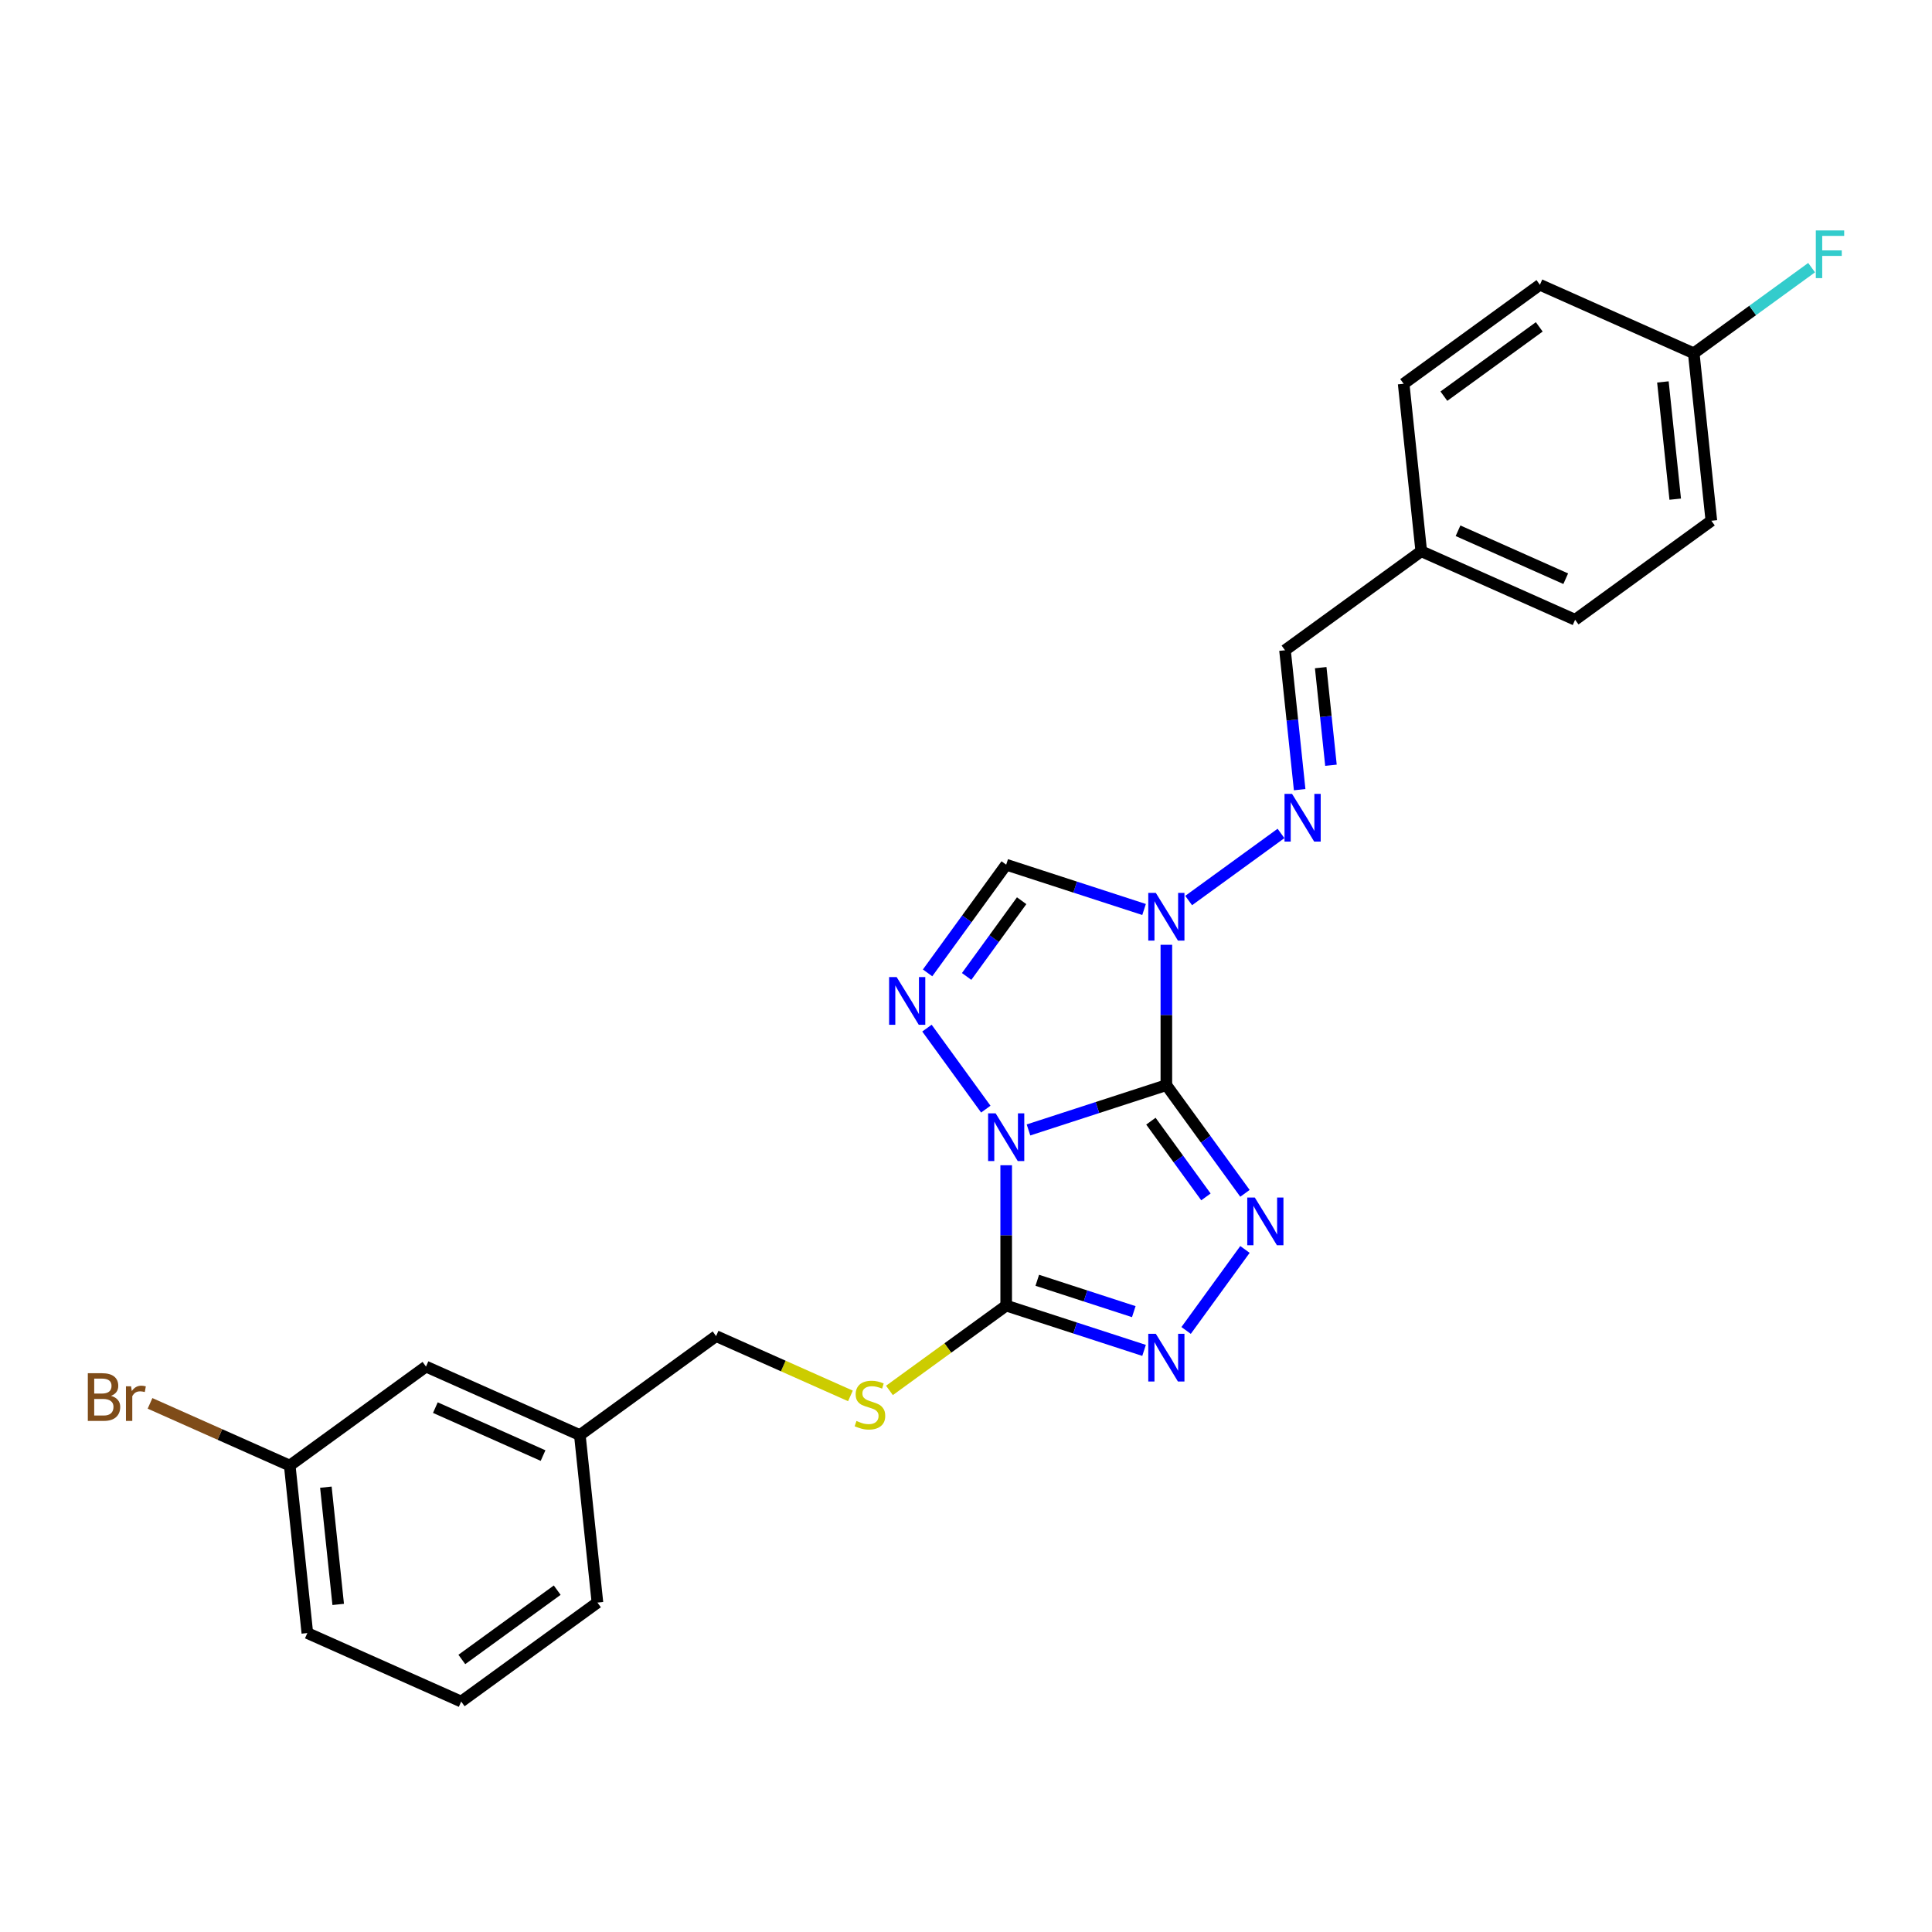 <?xml version='1.0' encoding='iso-8859-1'?>
<svg version='1.1' baseProfile='full'
              xmlns='http://www.w3.org/2000/svg'
                      xmlns:rdkit='http://www.rdkit.org/xml'
                      xmlns:xlink='http://www.w3.org/1999/xlink'
                  xml:space='preserve'
width='1000px' height='1000px' viewBox='0 0 1000 1000'>
<!-- END OF HEADER -->
<rect style='opacity:1.0;fill:#FFFFFF;stroke:none' width='1000' height='1000' x='0' y='0'> </rect>
<path class='bond-0' d='M 603.706,561.668 L 568.025,573.262' style='fill:none;fill-rule:evenodd;stroke:#000000;stroke-width:6px;stroke-linecap:butt;stroke-linejoin:miter;stroke-opacity:1' />
<path class='bond-0' d='M 568.025,573.262 L 532.343,584.855' style='fill:none;fill-rule:evenodd;stroke:#0000FF;stroke-width:6px;stroke-linecap:butt;stroke-linejoin:miter;stroke-opacity:1' />
<path class='bond-1' d='M 603.706,561.668 L 603.706,525.344' style='fill:none;fill-rule:evenodd;stroke:#000000;stroke-width:6px;stroke-linecap:butt;stroke-linejoin:miter;stroke-opacity:1' />
<path class='bond-1' d='M 603.706,525.344 L 603.706,489.02' style='fill:none;fill-rule:evenodd;stroke:#0000FF;stroke-width:6px;stroke-linecap:butt;stroke-linejoin:miter;stroke-opacity:1' />
<path class='bond-2' d='M 603.706,561.668 L 624.049,589.668' style='fill:none;fill-rule:evenodd;stroke:#000000;stroke-width:6px;stroke-linecap:butt;stroke-linejoin:miter;stroke-opacity:1' />
<path class='bond-2' d='M 624.049,589.668 L 644.392,617.668' style='fill:none;fill-rule:evenodd;stroke:#0000FF;stroke-width:6px;stroke-linecap:butt;stroke-linejoin:miter;stroke-opacity:1' />
<path class='bond-2' d='M 595.704,580.316 L 609.945,599.916' style='fill:none;fill-rule:evenodd;stroke:#000000;stroke-width:6px;stroke-linecap:butt;stroke-linejoin:miter;stroke-opacity:1' />
<path class='bond-2' d='M 609.945,599.916 L 624.185,619.515' style='fill:none;fill-rule:evenodd;stroke:#0000FF;stroke-width:6px;stroke-linecap:butt;stroke-linejoin:miter;stroke-opacity:1' />
<path class='bond-3' d='M 520.802,603.128 L 520.802,639.452' style='fill:none;fill-rule:evenodd;stroke:#0000FF;stroke-width:6px;stroke-linecap:butt;stroke-linejoin:miter;stroke-opacity:1' />
<path class='bond-3' d='M 520.802,639.452 L 520.802,675.776' style='fill:none;fill-rule:evenodd;stroke:#000000;stroke-width:6px;stroke-linecap:butt;stroke-linejoin:miter;stroke-opacity:1' />
<path class='bond-4' d='M 510.251,574.083 L 479.79,532.157' style='fill:none;fill-rule:evenodd;stroke:#0000FF;stroke-width:6px;stroke-linecap:butt;stroke-linejoin:miter;stroke-opacity:1' />
<path class='bond-6' d='M 592.165,470.748 L 556.483,459.154' style='fill:none;fill-rule:evenodd;stroke:#0000FF;stroke-width:6px;stroke-linecap:butt;stroke-linejoin:miter;stroke-opacity:1' />
<path class='bond-6' d='M 556.483,459.154 L 520.802,447.561' style='fill:none;fill-rule:evenodd;stroke:#000000;stroke-width:6px;stroke-linecap:butt;stroke-linejoin:miter;stroke-opacity:1' />
<path class='bond-7' d='M 615.247,466.113 L 663.044,431.387' style='fill:none;fill-rule:evenodd;stroke:#0000FF;stroke-width:6px;stroke-linecap:butt;stroke-linejoin:miter;stroke-opacity:1' />
<path class='bond-5' d='M 644.392,646.713 L 613.931,688.639' style='fill:none;fill-rule:evenodd;stroke:#0000FF;stroke-width:6px;stroke-linecap:butt;stroke-linejoin:miter;stroke-opacity:1' />
<path class='bond-8' d='M 520.802,675.776 L 490.588,697.727' style='fill:none;fill-rule:evenodd;stroke:#000000;stroke-width:6px;stroke-linecap:butt;stroke-linejoin:miter;stroke-opacity:1' />
<path class='bond-8' d='M 490.588,697.727 L 460.374,719.679' style='fill:none;fill-rule:evenodd;stroke:#CCCC00;stroke-width:6px;stroke-linecap:butt;stroke-linejoin:miter;stroke-opacity:1' />
<path class='bond-25' d='M 520.802,675.776 L 556.483,687.369' style='fill:none;fill-rule:evenodd;stroke:#000000;stroke-width:6px;stroke-linecap:butt;stroke-linejoin:miter;stroke-opacity:1' />
<path class='bond-25' d='M 556.483,687.369 L 592.165,698.963' style='fill:none;fill-rule:evenodd;stroke:#0000FF;stroke-width:6px;stroke-linecap:butt;stroke-linejoin:miter;stroke-opacity:1' />
<path class='bond-25' d='M 536.894,662.673 L 561.871,670.788' style='fill:none;fill-rule:evenodd;stroke:#000000;stroke-width:6px;stroke-linecap:butt;stroke-linejoin:miter;stroke-opacity:1' />
<path class='bond-25' d='M 561.871,670.788 L 586.848,678.904' style='fill:none;fill-rule:evenodd;stroke:#0000FF;stroke-width:6px;stroke-linecap:butt;stroke-linejoin:miter;stroke-opacity:1' />
<path class='bond-26' d='M 480.116,503.56 L 500.459,475.561' style='fill:none;fill-rule:evenodd;stroke:#0000FF;stroke-width:6px;stroke-linecap:butt;stroke-linejoin:miter;stroke-opacity:1' />
<path class='bond-26' d='M 500.459,475.561 L 520.802,447.561' style='fill:none;fill-rule:evenodd;stroke:#000000;stroke-width:6px;stroke-linecap:butt;stroke-linejoin:miter;stroke-opacity:1' />
<path class='bond-26' d='M 500.323,505.408 L 514.563,485.808' style='fill:none;fill-rule:evenodd;stroke:#0000FF;stroke-width:6px;stroke-linecap:butt;stroke-linejoin:miter;stroke-opacity:1' />
<path class='bond-26' d='M 514.563,485.808 L 528.804,466.208' style='fill:none;fill-rule:evenodd;stroke:#000000;stroke-width:6px;stroke-linecap:butt;stroke-linejoin:miter;stroke-opacity:1' />
<path class='bond-9' d='M 672.702,408.738 L 668.909,372.653' style='fill:none;fill-rule:evenodd;stroke:#0000FF;stroke-width:6px;stroke-linecap:butt;stroke-linejoin:miter;stroke-opacity:1' />
<path class='bond-9' d='M 668.909,372.653 L 665.117,336.568' style='fill:none;fill-rule:evenodd;stroke:#000000;stroke-width:6px;stroke-linecap:butt;stroke-linejoin:miter;stroke-opacity:1' />
<path class='bond-9' d='M 688.903,396.09 L 686.248,370.83' style='fill:none;fill-rule:evenodd;stroke:#0000FF;stroke-width:6px;stroke-linecap:butt;stroke-linejoin:miter;stroke-opacity:1' />
<path class='bond-9' d='M 686.248,370.83 L 683.593,345.571' style='fill:none;fill-rule:evenodd;stroke:#000000;stroke-width:6px;stroke-linecap:butt;stroke-linejoin:miter;stroke-opacity:1' />
<path class='bond-10' d='M 440.185,722.519 L 405.416,707.038' style='fill:none;fill-rule:evenodd;stroke:#CCCC00;stroke-width:6px;stroke-linecap:butt;stroke-linejoin:miter;stroke-opacity:1' />
<path class='bond-10' d='M 405.416,707.038 L 370.646,691.558' style='fill:none;fill-rule:evenodd;stroke:#000000;stroke-width:6px;stroke-linecap:butt;stroke-linejoin:miter;stroke-opacity:1' />
<path class='bond-11' d='M 665.117,336.568 L 735.639,285.33' style='fill:none;fill-rule:evenodd;stroke:#000000;stroke-width:6px;stroke-linecap:butt;stroke-linejoin:miter;stroke-opacity:1' />
<path class='bond-15' d='M 370.646,691.558 L 300.123,742.795' style='fill:none;fill-rule:evenodd;stroke:#000000;stroke-width:6px;stroke-linecap:butt;stroke-linejoin:miter;stroke-opacity:1' />
<path class='bond-18' d='M 735.639,285.33 L 726.527,198.637' style='fill:none;fill-rule:evenodd;stroke:#000000;stroke-width:6px;stroke-linecap:butt;stroke-linejoin:miter;stroke-opacity:1' />
<path class='bond-19' d='M 735.639,285.33 L 815.273,320.786' style='fill:none;fill-rule:evenodd;stroke:#000000;stroke-width:6px;stroke-linecap:butt;stroke-linejoin:miter;stroke-opacity:1' />
<path class='bond-19' d='M 754.675,274.722 L 810.419,299.54' style='fill:none;fill-rule:evenodd;stroke:#000000;stroke-width:6px;stroke-linecap:butt;stroke-linejoin:miter;stroke-opacity:1' />
<path class='bond-12' d='M 876.683,182.855 L 885.795,269.548' style='fill:none;fill-rule:evenodd;stroke:#000000;stroke-width:6px;stroke-linecap:butt;stroke-linejoin:miter;stroke-opacity:1' />
<path class='bond-12' d='M 860.712,197.682 L 867.09,258.367' style='fill:none;fill-rule:evenodd;stroke:#000000;stroke-width:6px;stroke-linecap:butt;stroke-linejoin:miter;stroke-opacity:1' />
<path class='bond-16' d='M 876.683,182.855 L 907.185,160.695' style='fill:none;fill-rule:evenodd;stroke:#000000;stroke-width:6px;stroke-linecap:butt;stroke-linejoin:miter;stroke-opacity:1' />
<path class='bond-16' d='M 907.185,160.695 L 937.687,138.534' style='fill:none;fill-rule:evenodd;stroke:#33CCCC;stroke-width:6px;stroke-linecap:butt;stroke-linejoin:miter;stroke-opacity:1' />
<path class='bond-27' d='M 876.683,182.855 L 797.049,147.4' style='fill:none;fill-rule:evenodd;stroke:#000000;stroke-width:6px;stroke-linecap:butt;stroke-linejoin:miter;stroke-opacity:1' />
<path class='bond-13' d='M 220.489,707.34 L 300.123,742.795' style='fill:none;fill-rule:evenodd;stroke:#000000;stroke-width:6px;stroke-linecap:butt;stroke-linejoin:miter;stroke-opacity:1' />
<path class='bond-13' d='M 225.343,728.585 L 281.087,753.404' style='fill:none;fill-rule:evenodd;stroke:#000000;stroke-width:6px;stroke-linecap:butt;stroke-linejoin:miter;stroke-opacity:1' />
<path class='bond-14' d='M 220.489,707.34 L 149.967,758.577' style='fill:none;fill-rule:evenodd;stroke:#000000;stroke-width:6px;stroke-linecap:butt;stroke-linejoin:miter;stroke-opacity:1' />
<path class='bond-17' d='M 149.967,758.577 L 113.811,742.48' style='fill:none;fill-rule:evenodd;stroke:#000000;stroke-width:6px;stroke-linecap:butt;stroke-linejoin:miter;stroke-opacity:1' />
<path class='bond-17' d='M 113.811,742.48 L 77.655,726.382' style='fill:none;fill-rule:evenodd;stroke:#7F4C19;stroke-width:6px;stroke-linecap:butt;stroke-linejoin:miter;stroke-opacity:1' />
<path class='bond-28' d='M 149.967,758.577 L 159.079,845.27' style='fill:none;fill-rule:evenodd;stroke:#000000;stroke-width:6px;stroke-linecap:butt;stroke-linejoin:miter;stroke-opacity:1' />
<path class='bond-28' d='M 168.672,769.759 L 175.051,830.444' style='fill:none;fill-rule:evenodd;stroke:#000000;stroke-width:6px;stroke-linecap:butt;stroke-linejoin:miter;stroke-opacity:1' />
<path class='bond-24' d='M 300.123,742.795 L 309.235,829.488' style='fill:none;fill-rule:evenodd;stroke:#000000;stroke-width:6px;stroke-linecap:butt;stroke-linejoin:miter;stroke-opacity:1' />
<path class='bond-21' d='M 726.527,198.637 L 797.049,147.4' style='fill:none;fill-rule:evenodd;stroke:#000000;stroke-width:6px;stroke-linecap:butt;stroke-linejoin:miter;stroke-opacity:1' />
<path class='bond-21' d='M 747.353,205.056 L 796.718,169.19' style='fill:none;fill-rule:evenodd;stroke:#000000;stroke-width:6px;stroke-linecap:butt;stroke-linejoin:miter;stroke-opacity:1' />
<path class='bond-20' d='M 815.273,320.786 L 885.795,269.548' style='fill:none;fill-rule:evenodd;stroke:#000000;stroke-width:6px;stroke-linecap:butt;stroke-linejoin:miter;stroke-opacity:1' />
<path class='bond-22' d='M 238.713,880.725 L 309.235,829.488' style='fill:none;fill-rule:evenodd;stroke:#000000;stroke-width:6px;stroke-linecap:butt;stroke-linejoin:miter;stroke-opacity:1' />
<path class='bond-22' d='M 239.044,858.935 L 288.409,823.069' style='fill:none;fill-rule:evenodd;stroke:#000000;stroke-width:6px;stroke-linecap:butt;stroke-linejoin:miter;stroke-opacity:1' />
<path class='bond-23' d='M 238.713,880.725 L 159.079,845.27' style='fill:none;fill-rule:evenodd;stroke:#000000;stroke-width:6px;stroke-linecap:butt;stroke-linejoin:miter;stroke-opacity:1' />
<path  class='atom-1' d='M 515.345 576.262
L 523.435 589.338
Q 524.237 590.628, 525.527 592.964
Q 526.817 595.3, 526.887 595.44
L 526.887 576.262
L 530.164 576.262
L 530.164 600.949
L 526.782 600.949
L 518.1 586.653
Q 517.089 584.979, 516.008 583.061
Q 514.962 581.144, 514.648 580.551
L 514.648 600.949
L 511.44 600.949
L 511.44 576.262
L 515.345 576.262
' fill='#0000FF'/>
<path  class='atom-2' d='M 598.249 462.155
L 606.339 475.23
Q 607.141 476.52, 608.431 478.856
Q 609.721 481.193, 609.791 481.332
L 609.791 462.155
L 613.068 462.155
L 613.068 486.841
L 609.686 486.841
L 601.004 472.545
Q 599.993 470.872, 598.912 468.954
Q 597.866 467.036, 597.552 466.443
L 597.552 486.841
L 594.344 486.841
L 594.344 462.155
L 598.249 462.155
' fill='#0000FF'/>
<path  class='atom-3' d='M 649.487 619.847
L 657.576 632.923
Q 658.378 634.213, 659.668 636.549
Q 660.958 638.885, 661.028 639.025
L 661.028 619.847
L 664.306 619.847
L 664.306 644.534
L 660.923 644.534
L 652.241 630.238
Q 651.23 628.564, 650.149 626.646
Q 649.103 624.729, 648.789 624.136
L 648.789 644.534
L 645.581 644.534
L 645.581 619.847
L 649.487 619.847
' fill='#0000FF'/>
<path  class='atom-5' d='M 464.108 505.74
L 472.197 518.815
Q 472.999 520.105, 474.289 522.442
Q 475.579 524.778, 475.649 524.917
L 475.649 505.74
L 478.927 505.74
L 478.927 530.426
L 475.545 530.426
L 466.862 516.13
Q 465.851 514.457, 464.77 512.539
Q 463.724 510.621, 463.41 510.029
L 463.41 530.426
L 460.203 530.426
L 460.203 505.74
L 464.108 505.74
' fill='#0000FF'/>
<path  class='atom-6' d='M 598.249 690.369
L 606.339 703.445
Q 607.141 704.735, 608.431 707.071
Q 609.721 709.408, 609.791 709.547
L 609.791 690.369
L 613.068 690.369
L 613.068 715.056
L 609.686 715.056
L 601.004 700.76
Q 599.993 699.087, 598.912 697.169
Q 597.866 695.251, 597.552 694.658
L 597.552 715.056
L 594.344 715.056
L 594.344 690.369
L 598.249 690.369
' fill='#0000FF'/>
<path  class='atom-8' d='M 668.771 410.917
L 676.861 423.993
Q 677.663 425.283, 678.953 427.619
Q 680.243 429.955, 680.313 430.095
L 680.313 410.917
L 683.59 410.917
L 683.59 435.604
L 680.208 435.604
L 671.526 421.308
Q 670.515 419.634, 669.434 417.716
Q 668.388 415.799, 668.074 415.206
L 668.074 435.604
L 664.866 435.604
L 664.866 410.917
L 668.771 410.917
' fill='#0000FF'/>
<path  class='atom-9' d='M 443.306 735.486
Q 443.585 735.591, 444.736 736.079
Q 445.886 736.567, 447.142 736.881
Q 448.432 737.16, 449.687 737.16
Q 452.023 737.16, 453.383 736.044
Q 454.743 734.893, 454.743 732.906
Q 454.743 731.546, 454.046 730.709
Q 453.383 729.872, 452.337 729.419
Q 451.291 728.966, 449.548 728.443
Q 447.351 727.78, 446.026 727.153
Q 444.736 726.525, 443.794 725.2
Q 442.888 723.875, 442.888 721.643
Q 442.888 718.54, 444.98 716.622
Q 447.107 714.705, 451.291 714.705
Q 454.15 714.705, 457.393 716.065
L 456.591 718.749
Q 453.627 717.529, 451.396 717.529
Q 448.99 717.529, 447.665 718.54
Q 446.34 719.516, 446.375 721.225
Q 446.375 722.55, 447.037 723.352
Q 447.734 724.154, 448.711 724.607
Q 449.722 725.061, 451.396 725.584
Q 453.627 726.281, 454.952 726.978
Q 456.277 727.676, 457.219 729.105
Q 458.195 730.5, 458.195 732.906
Q 458.195 736.323, 455.894 738.171
Q 453.627 739.984, 449.826 739.984
Q 447.63 739.984, 445.956 739.496
Q 444.317 739.043, 442.365 738.241
L 443.306 735.486
' fill='#CCCC00'/>
<path  class='atom-17' d='M 939.866 119.275
L 954.545 119.275
L 954.545 122.099
L 943.178 122.099
L 943.178 129.595
L 953.29 129.595
L 953.29 132.455
L 943.178 132.455
L 943.178 143.961
L 939.866 143.961
L 939.866 119.275
' fill='#33CCCC'/>
<path  class='atom-18' d='M 57.449 722.494
Q 59.82 723.157, 61.006 724.621
Q 62.226 726.051, 62.226 728.178
Q 62.226 731.595, 60.029 733.547
Q 57.868 735.465, 53.753 735.465
L 45.455 735.465
L 45.455 710.779
L 52.742 710.779
Q 56.961 710.779, 59.088 712.487
Q 61.215 714.196, 61.215 717.334
Q 61.215 721.065, 57.449 722.494
M 48.767 713.568
L 48.767 721.309
L 52.742 721.309
Q 55.183 721.309, 56.438 720.332
Q 57.728 719.321, 57.728 717.334
Q 57.728 713.568, 52.742 713.568
L 48.767 713.568
M 53.753 732.676
Q 56.159 732.676, 57.449 731.525
Q 58.739 730.374, 58.739 728.178
Q 58.739 726.155, 57.31 725.144
Q 55.915 724.098, 53.23 724.098
L 48.767 724.098
L 48.767 732.676
L 53.753 732.676
' fill='#7F4C19'/>
<path  class='atom-18' d='M 67.84 717.543
L 68.223 720.019
Q 70.106 717.229, 73.175 717.229
Q 74.151 717.229, 75.476 717.578
L 74.953 720.507
Q 73.454 720.158, 72.617 720.158
Q 71.152 720.158, 70.176 720.751
Q 69.235 721.309, 68.468 722.669
L 68.468 735.465
L 65.19 735.465
L 65.19 717.543
L 67.84 717.543
' fill='#7F4C19'/>
</svg>
